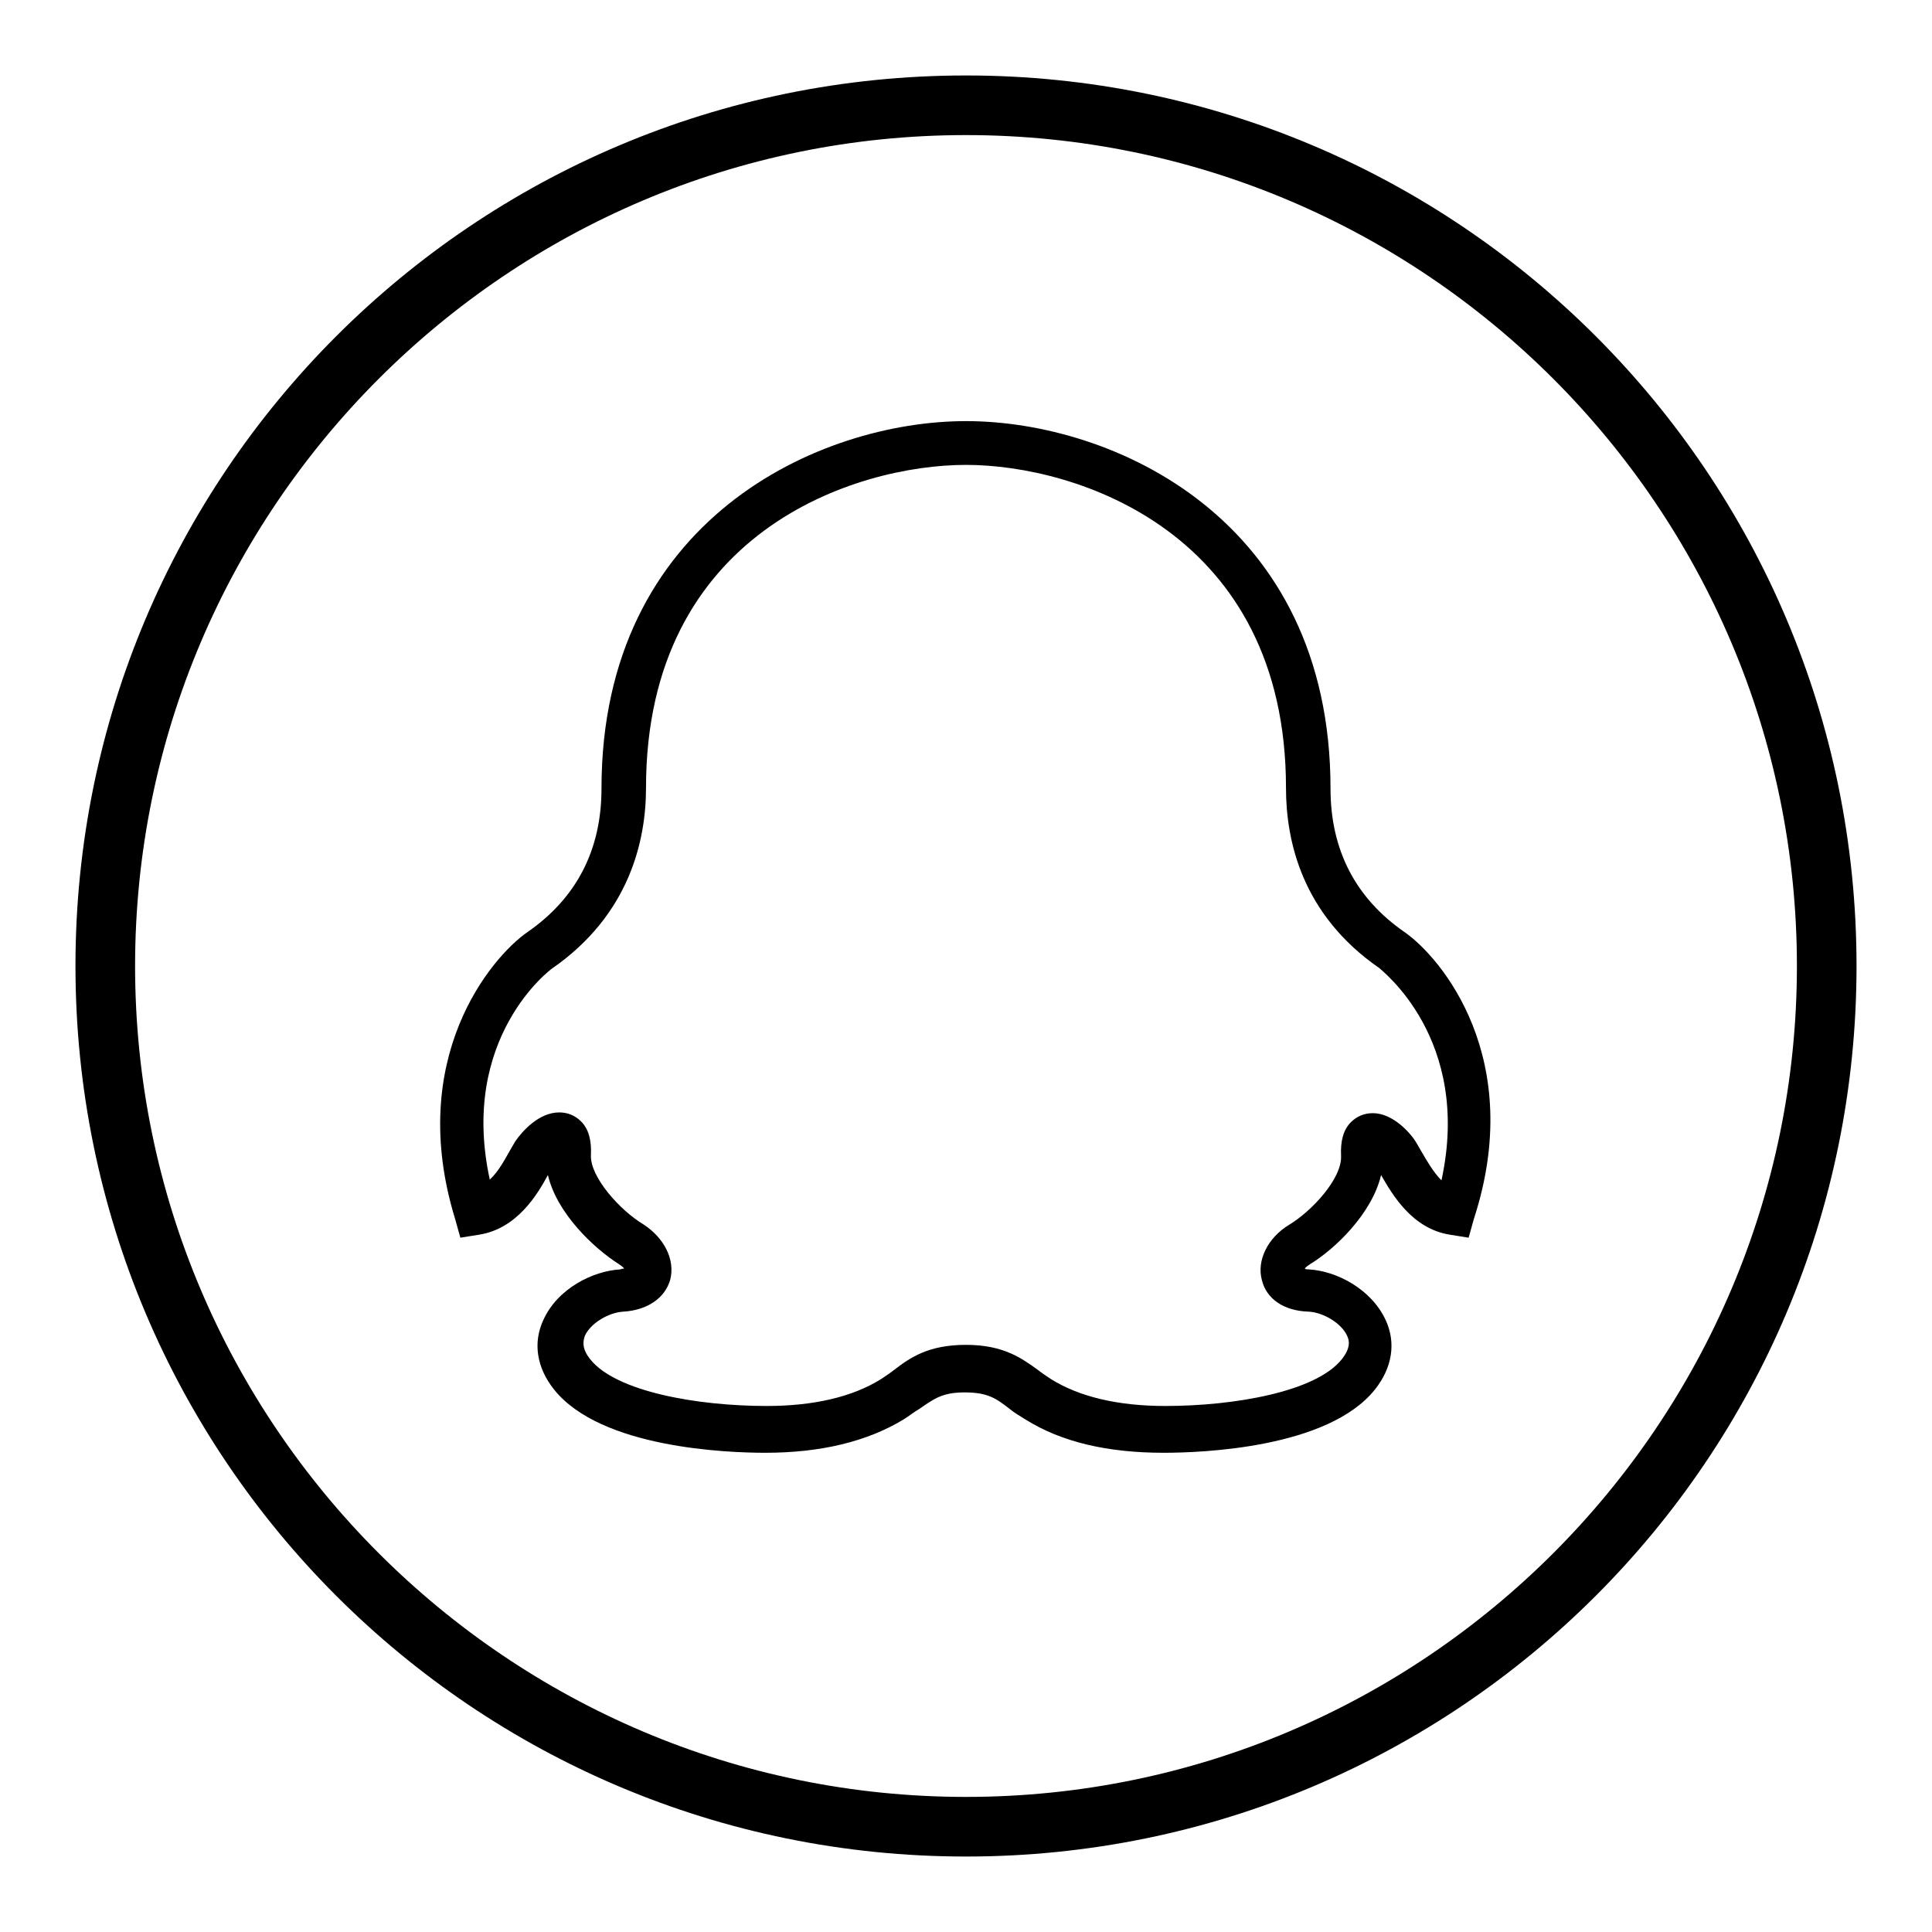 <?xml version="1.0" encoding="utf-8"?>
<!-- Svg Vector Icons : http://www.onlinewebfonts.com/icon -->
<!DOCTYPE svg PUBLIC "-//W3C//DTD SVG 1.1//EN" "http://www.w3.org/Graphics/SVG/1.1/DTD/svg11.dtd">
<svg version="1.1" xmlns="http://www.w3.org/2000/svg" xmlns:xlink="http://www.w3.org/1999/xlink" x="0px" y="0px" viewBox="0 0 256 256" enable-background="new 0 0 256 256" xml:space="preserve">
<g> <path fill="#000000" d="M128,10C62.8,10,10,62.8,10,128s52.8,118,118,118c65.2,0,118-52.8,118-118S193.2,10,128,10z M128,238.1 c-60.7,0-110.1-49.4-110.1-110.1C17.9,67.3,67.3,17.9,128,17.9c60.7,0,110.1,49.4,110.1,110.1C238.1,188.7,188.7,238.1,128,238.1z  M186.1,123.5c-6.5-4.5-9.8-10.9-9.8-19c0-35.8-28.9-48.7-48.3-48.7s-48.3,13-48.3,48.7c0,8.1-3.3,14.5-9.8,19 c-4.9,3.4-16.1,16.8-9.6,38L61,164l2.5-0.4c5-0.8,7.7-5.3,9.1-7.9c1.2,5.1,6.1,9.7,9.4,11.8c0.3,0.2,0.6,0.4,0.7,0.6 c-0.1,0-0.3,0-0.5,0.1c-3.6,0.2-8.3,2.5-10.2,6.7c-1.4,3-0.9,6.3,1.4,9.2c6.2,7.8,23,8.4,28,8.4c7.4,0,13.5-1.5,18.3-4.4 c0.8-0.5,1.4-1,2.1-1.4c1.9-1.3,3-2.2,6-2.2c3.1,0,4.2,0.8,6,2.2c0.6,0.5,1.3,0.9,2.1,1.4c4.8,3,10.9,4.4,18.3,4.4 c5,0,21.8-0.6,28-8.4c2.3-2.9,2.8-6.2,1.4-9.2c-1.9-4.1-6.5-6.5-10.2-6.7c-0.2,0-0.4,0-0.5-0.1c0.1-0.2,0.4-0.4,0.7-0.6 c3.3-2,8.2-6.7,9.4-11.8c1.5,2.6,4.1,7.1,9.1,7.9l2.5,0.4l0.7-2.5C202.2,140.3,191,126.9,186.1,123.5z M191,156.4 c-1.1-1.1-2-2.7-2.7-3.9c-0.3-0.5-0.5-0.9-0.7-1.2c-0.8-1.3-3.1-3.8-5.7-3.8c-1.1,0-2.1,0.4-2.9,1.2c-1,1-1.4,2.5-1.3,4.5 c0.1,3-3.9,7.3-6.9,9.1c-2.8,1.7-4.3,4.7-3.6,7.3c0.6,2.5,2.9,4.1,6.2,4.2c2,0.1,4.4,1.6,5.1,3.2c0.3,0.6,0.5,1.6-0.7,3.1 c-3.4,4.3-14.2,6.2-23.4,6.2c-6.2,0-11.4-1.2-15.2-3.6c-0.6-0.4-1.2-0.8-1.7-1.2c-2.1-1.5-4.5-3.3-9.5-3.3s-7.4,1.7-9.5,3.3 c-0.5,0.4-1.1,0.8-1.7,1.2c-3.8,2.4-9,3.6-15.2,3.6c-9.2,0-20-1.9-23.4-6.2c-1.2-1.5-0.9-2.5-0.7-3.1c0.7-1.6,3.1-3.1,5.1-3.2 c3.2-0.2,5.5-1.8,6.2-4.2c0.7-2.7-0.8-5.6-3.6-7.4c-3-1.8-7-6.2-6.9-9.1c0.1-2-0.3-3.5-1.3-4.5c-0.8-0.8-1.8-1.2-2.9-1.2 c-2.7,0-4.9,2.5-5.8,3.8c-0.2,0.3-0.4,0.7-0.7,1.2c-0.7,1.2-1.5,2.8-2.7,3.9c-4.1-18.8,8.1-27.9,8.3-28 c10.2-7.1,12.4-16.9,12.4-23.9c0-33.9,27.7-42.8,42.4-42.8s42.4,9,42.4,42.8c0,7,2.1,16.8,12.4,23.9 C182.9,128.5,195.1,137.6,191,156.4z"/></g>
</svg>